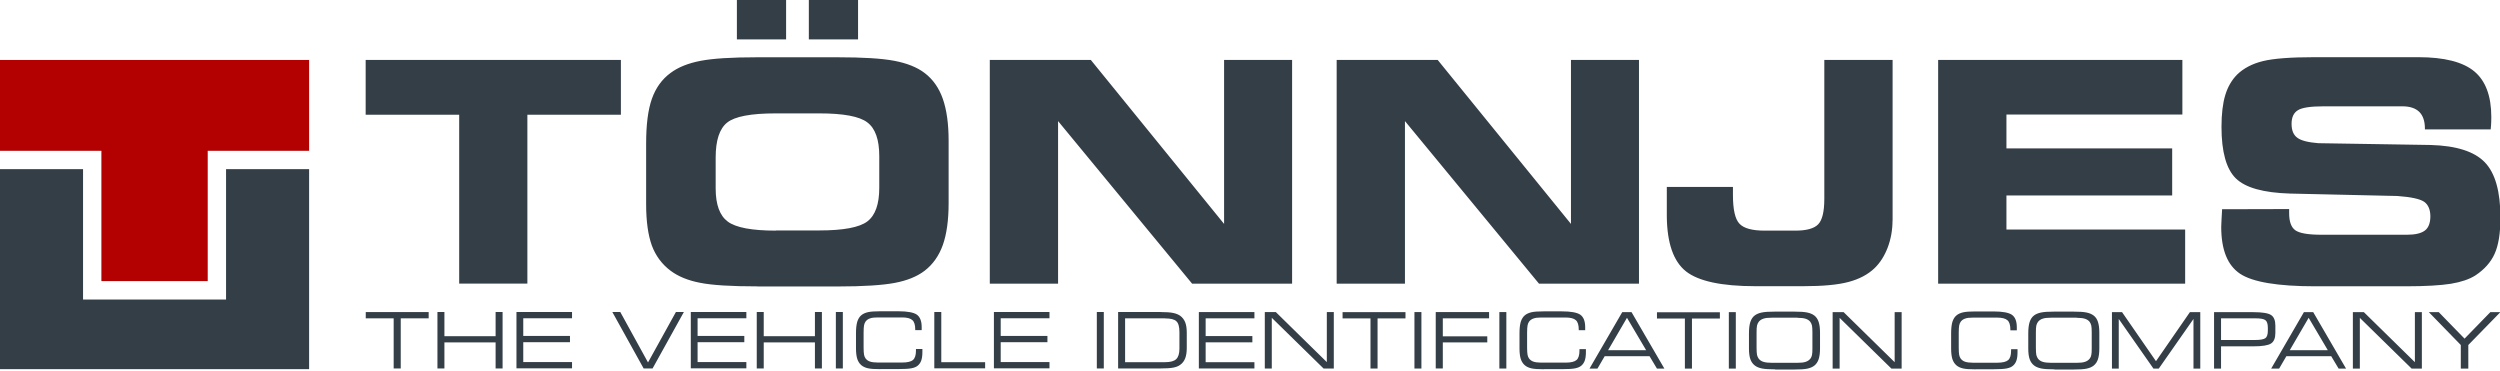 <svg width="350" height="52" viewBox="0 0 350 52" fill="none" xmlns="http://www.w3.org/2000/svg">
<path d="M73.846 39.705H64.286V16.062H51.193V8.394H86.926V16.062H73.833V39.705H73.846ZM106.045 40.093C102.387 40.093 99.706 39.93 98.014 39.592C96.31 39.266 94.932 38.69 93.879 37.901C92.677 36.998 91.8 35.821 91.261 34.38C90.735 32.926 90.459 30.997 90.459 28.604V20.072C90.459 17.453 90.722 15.373 91.261 13.845C91.8 12.316 92.664 11.101 93.879 10.211C94.932 9.422 96.323 8.858 98.064 8.52C99.806 8.181 102.462 8.019 106.008 8.019H117.259C120.817 8.019 123.486 8.181 125.24 8.52C126.994 8.858 128.397 9.422 129.437 10.211C130.602 11.088 131.454 12.304 131.993 13.832C132.532 15.373 132.807 17.315 132.807 19.708V28.416C132.807 30.834 132.532 32.789 131.993 34.305C131.454 35.808 130.602 37.023 129.437 37.913C128.385 38.715 126.994 39.279 125.277 39.604C123.561 39.93 120.88 40.106 117.271 40.106H106.058L106.045 40.093ZM108.626 32.262H114.703C118.086 32.262 120.328 31.836 121.431 30.997C122.546 30.145 123.097 28.579 123.097 26.286V21.851C123.097 19.558 122.546 17.979 121.431 17.14C120.328 16.288 118.073 15.874 114.703 15.874H108.589C105.131 15.874 102.875 16.3 101.798 17.165C100.733 18.017 100.194 19.646 100.194 22.039V26.386C100.194 28.642 100.758 30.183 101.886 31.022C103.013 31.861 105.256 32.288 108.626 32.288V32.262ZM113.237 5.525V0H120.128V5.513H113.237V5.525ZM103.164 5.525V0H110.055V5.513H103.164V5.525ZM180.894 39.717H166.899L148.13 16.952V39.717H138.571V8.394H152.716L171.372 31.348V8.394H180.894V39.692V39.717ZM229.469 39.717H215.462L196.693 16.952V39.717H187.133V8.394H201.279L219.935 31.348V8.394H229.457V39.692L229.469 39.717ZM264.952 30.884C264.952 32.2 264.726 33.453 264.288 34.63C263.837 35.808 263.235 36.773 262.446 37.537C261.506 38.439 260.291 39.078 258.775 39.479C257.271 39.88 255.154 40.068 252.423 40.068H245.757C241.021 40.068 237.776 39.366 236.034 37.988C234.28 36.597 233.391 34.029 233.353 30.308V26.173H242.612V27.288C242.612 29.331 242.913 30.684 243.527 31.323C244.141 31.974 245.319 32.288 247.048 32.288H251.358C252.899 32.288 253.964 31.999 254.54 31.41C255.116 30.822 255.404 29.631 255.404 27.852V8.394H264.964V30.859L264.952 30.884ZM305.533 16.037H280.901V20.773H304.105V27.363H280.901V32.137H305.922V39.717H271.341V8.394H305.533V16.012V16.037ZM311.046 29.293L320.481 29.268V29.844C320.481 31.035 320.769 31.824 321.345 32.237C321.921 32.651 323.137 32.864 324.966 32.864H336.969C338.147 32.864 338.986 32.663 339.5 32.262C340.001 31.874 340.251 31.197 340.251 30.283C340.251 29.368 339.963 28.666 339.387 28.253C338.811 27.852 337.545 27.576 335.628 27.439L320.618 27.1C316.86 26.988 314.329 26.273 313.001 24.958C311.673 23.642 311.009 21.237 311.009 17.754C311.009 15.962 311.184 14.484 311.535 13.318C311.886 12.153 312.449 11.188 313.226 10.412C314.128 9.547 315.319 8.921 316.797 8.557C318.263 8.194 320.668 8.006 323.989 8.006H338.573C342.193 8.006 344.799 8.67 346.391 9.986C347.982 11.301 348.784 13.444 348.784 16.401C348.784 16.588 348.784 16.802 348.771 17.027C348.771 17.253 348.746 17.616 348.696 18.117H339.487V17.992C339.487 16.964 339.224 16.188 338.698 15.661C338.172 15.148 337.382 14.885 336.342 14.885H325.329C323.487 14.885 322.285 15.06 321.696 15.436C321.107 15.799 320.819 16.438 320.819 17.34C320.819 18.242 321.082 18.894 321.621 19.282C322.147 19.683 323.137 19.934 324.565 20.047L340.289 20.297C343.872 20.397 346.403 21.199 347.869 22.715C349.335 24.231 350.062 26.825 350.062 30.483C350.062 32.651 349.786 34.342 349.247 35.532C348.709 36.723 347.806 37.738 346.528 38.577C345.689 39.103 344.549 39.492 343.108 39.73C341.667 39.955 339.575 40.081 336.844 40.081H324.101C318.877 40.081 315.369 39.492 313.615 38.327C311.848 37.149 310.971 34.969 310.971 31.761C310.971 31.586 310.983 31.273 311.009 30.847C311.034 30.421 311.059 29.894 311.096 29.28L311.046 29.293Z" fill="#343E47"/>
<path d="M56.091 51.582H55.114V44.566H51.205V43.689H60.013V44.566H56.104V51.582H56.091ZM62.218 51.582H61.241V43.676H62.218V47.072H69.385V43.676H70.362V51.582H69.385V47.936H62.218V51.582ZM72.304 51.582V43.676H80.085V44.553H73.256V47.034H79.796V47.911H73.256V50.693H80.085V51.57H72.304V51.582ZM90.108 51.582L85.723 43.676H86.838L90.722 50.743L94.631 43.676H95.746L91.361 51.582H90.108ZM96.711 51.582V43.676H104.491V44.553H97.663V47.034H104.203V47.911H97.663V50.693H104.491V51.57H96.711V51.582ZM106.922 51.582H105.945V43.676H106.922V47.072H114.089V43.676H115.066V51.582H114.089V47.936H106.922V51.582ZM117.998 51.582H117.02V43.676H117.998V51.582ZM123.285 51.682C122.471 51.682 121.882 51.645 121.506 51.557C121.13 51.469 120.829 51.332 120.591 51.131C120.328 50.906 120.14 50.617 120.015 50.242C119.902 49.878 119.839 49.39 119.839 48.776V46.621C119.839 45.957 119.902 45.443 120.015 45.042C120.14 44.654 120.328 44.34 120.591 44.127C120.829 43.927 121.142 43.789 121.518 43.702C121.907 43.614 122.483 43.576 123.26 43.576H125.753C127.044 43.576 127.908 43.739 128.359 44.052C128.81 44.378 129.036 44.954 129.036 45.806C129.036 45.919 129.036 46.007 129.036 46.057C129.036 46.12 129.036 46.17 129.036 46.22H128.134V46.107C128.134 45.493 127.996 45.055 127.733 44.817C127.457 44.566 126.981 44.441 126.304 44.441H122.884C122.42 44.441 122.057 44.478 121.794 44.578C121.531 44.666 121.33 44.817 121.18 45.017C121.08 45.167 121.005 45.33 120.967 45.543C120.929 45.744 120.904 46.082 120.904 46.558V48.651C120.904 49.127 120.929 49.465 120.967 49.665C121.005 49.866 121.08 50.041 121.18 50.179C121.33 50.38 121.531 50.53 121.794 50.617C122.057 50.705 122.42 50.755 122.884 50.755H126.292C127.044 50.755 127.545 50.63 127.82 50.392C128.096 50.154 128.234 49.715 128.234 49.076V48.863H129.136C129.136 48.863 129.136 48.976 129.136 49.064C129.136 49.152 129.136 49.214 129.136 49.252C129.136 49.753 129.086 50.141 128.986 50.442C128.885 50.743 128.723 50.981 128.51 51.169C128.297 51.357 127.996 51.482 127.62 51.557C127.232 51.632 126.618 51.67 125.766 51.67H123.285V51.682ZM130.802 51.582V43.676H131.78V50.705H137.919V51.57H130.802V51.582ZM139.147 51.582V43.676H146.927V44.553H140.099V47.034H146.639V47.911H140.099V50.693H146.927V51.57H139.147V51.582ZM154.532 51.582H153.555V43.676H154.532V51.582ZM163.115 44.566H157.514V50.705H163.115C163.854 50.705 164.368 50.567 164.668 50.279C164.969 49.991 165.12 49.502 165.12 48.801V46.495C165.12 45.756 164.982 45.242 164.694 44.979C164.418 44.704 163.892 44.578 163.115 44.578V44.566ZM162.488 43.689C163.265 43.689 163.842 43.727 164.242 43.814C164.631 43.889 164.957 44.027 165.22 44.203C165.546 44.441 165.771 44.741 165.921 45.105C166.072 45.481 166.147 45.969 166.147 46.571V48.713C166.147 49.315 166.072 49.803 165.921 50.179C165.771 50.555 165.546 50.856 165.22 51.081C164.969 51.269 164.643 51.394 164.242 51.469C163.842 51.545 163.265 51.582 162.488 51.582H156.537V43.676H162.488V43.689ZM167.838 51.595V43.689H175.619V44.566H168.791V47.047H175.331V47.924H168.791V50.705H175.619V51.582H167.838V51.595ZM178.05 51.595H177.072V43.689H178.613L185.755 50.693V43.689H186.732V51.595H185.304L178.05 44.491V51.595ZM192.846 51.595H191.869V44.578H187.96V43.702H196.768V44.578H192.859V51.595H192.846ZM198.998 51.595H198.021V43.689H198.998V51.595ZM201.003 51.595V43.689H208.47V44.566H201.993V47.084H208.22V47.936H201.993V51.582H201.003V51.595ZM210.888 51.595H209.911V43.689H210.888V51.595ZM216.176 51.695C215.361 51.695 214.772 51.657 214.396 51.57C214.021 51.482 213.72 51.344 213.482 51.144C213.219 50.918 213.031 50.63 212.905 50.254C212.793 49.891 212.73 49.402 212.73 48.788V46.633C212.73 45.969 212.793 45.456 212.905 45.055C213.031 44.666 213.219 44.353 213.482 44.14C213.72 43.94 214.033 43.802 214.409 43.714C214.785 43.626 215.374 43.589 216.15 43.589H218.644C219.934 43.589 220.799 43.752 221.25 44.065C221.701 44.391 221.926 44.967 221.926 45.819C221.926 45.932 221.926 46.019 221.926 46.069C221.926 46.132 221.926 46.182 221.926 46.232H221.024V46.12C221.024 45.506 220.886 45.067 220.623 44.829C220.348 44.578 219.872 44.453 219.195 44.453H215.775C215.311 44.453 214.948 44.491 214.685 44.591C214.421 44.679 214.221 44.829 214.071 45.029C213.97 45.18 213.895 45.343 213.858 45.556C213.82 45.756 213.795 46.094 213.795 46.571V48.663C213.795 49.139 213.82 49.477 213.858 49.678C213.895 49.878 213.97 50.054 214.071 50.191C214.221 50.392 214.421 50.542 214.685 50.63C214.948 50.718 215.311 50.768 215.775 50.768H219.183C219.934 50.768 220.435 50.643 220.711 50.404C220.987 50.166 221.125 49.728 221.125 49.089V48.876H222.027C222.027 48.876 222.027 48.989 222.027 49.076C222.027 49.164 222.027 49.227 222.027 49.264C222.027 49.766 221.977 50.154 221.876 50.455C221.776 50.755 221.613 50.993 221.4 51.181C221.187 51.369 220.886 51.495 220.511 51.57C220.122 51.645 219.508 51.682 218.656 51.682H216.176V51.695ZM225.134 49.026H230.459L227.777 44.491L225.134 49.026ZM222.528 51.607L227.113 43.702H228.416L233.015 51.607H231.975L230.935 49.866H224.658L223.643 51.607H222.528ZM236.861 51.607H235.884V44.591H231.975V43.714H240.783V44.591H236.874V51.607H236.861ZM243.013 51.607H242.036V43.702H243.013V51.607ZM248.526 51.708C247.674 51.708 247.06 51.67 246.646 51.582C246.233 51.495 245.907 51.357 245.656 51.156C245.368 50.931 245.168 50.63 245.043 50.267C244.917 49.903 244.855 49.415 244.855 48.813V46.658C244.855 46.007 244.917 45.481 245.043 45.092C245.168 44.704 245.368 44.391 245.644 44.178C245.895 43.977 246.233 43.839 246.646 43.752C247.06 43.664 247.686 43.626 248.513 43.626H251.144C251.971 43.626 252.598 43.664 253.011 43.752C253.425 43.839 253.75 43.977 254.013 44.178C254.289 44.391 254.489 44.691 254.615 45.08C254.74 45.468 254.803 45.957 254.803 46.571V48.776C254.803 49.39 254.74 49.891 254.615 50.279C254.489 50.668 254.289 50.956 254.013 51.181C253.763 51.382 253.437 51.52 253.036 51.607C252.635 51.695 252.009 51.733 251.157 51.733H248.526V51.708ZM251.62 44.478H248.05C247.536 44.478 247.147 44.516 246.872 44.616C246.596 44.704 246.383 44.854 246.22 45.055C246.108 45.205 246.032 45.38 245.982 45.581C245.932 45.781 245.92 46.12 245.92 46.596V48.675C245.92 49.152 245.945 49.49 245.982 49.69C246.032 49.891 246.108 50.066 246.22 50.217C246.371 50.417 246.596 50.567 246.872 50.655C247.147 50.743 247.536 50.793 248.05 50.793H251.62C252.134 50.793 252.522 50.755 252.798 50.655C253.074 50.567 253.287 50.417 253.45 50.217C253.562 50.079 253.638 49.903 253.675 49.715C253.725 49.515 253.738 49.214 253.738 48.801V46.483C253.738 46.069 253.713 45.756 253.675 45.568C253.625 45.38 253.55 45.205 253.45 45.067C253.299 44.867 253.074 44.716 252.798 44.629C252.522 44.541 252.134 44.491 251.62 44.491V44.478ZM257.547 51.607H256.569V43.702H258.11L265.252 50.705V43.702H266.229V51.607H264.801L257.547 44.503V51.607ZM276.603 51.708C275.789 51.708 275.2 51.67 274.824 51.582C274.448 51.495 274.148 51.357 273.91 51.156C273.646 50.931 273.459 50.643 273.333 50.267C273.22 49.903 273.158 49.415 273.158 48.801V46.646C273.158 45.982 273.22 45.468 273.333 45.067C273.459 44.679 273.646 44.365 273.91 44.153C274.148 43.952 274.461 43.814 274.837 43.727C275.225 43.639 275.801 43.601 276.578 43.601H279.072C280.362 43.601 281.227 43.764 281.678 44.077C282.129 44.403 282.354 44.979 282.354 45.831C282.354 45.944 282.354 46.032 282.354 46.082C282.354 46.145 282.354 46.195 282.354 46.245H281.452V46.132C281.452 45.518 281.314 45.08 281.051 44.842C280.776 44.591 280.299 44.466 279.623 44.466H276.202C275.739 44.466 275.375 44.503 275.112 44.604C274.849 44.691 274.649 44.842 274.498 45.042C274.398 45.192 274.323 45.355 274.285 45.568C274.248 45.769 274.223 46.107 274.223 46.583V48.675C274.223 49.152 274.248 49.49 274.285 49.69C274.323 49.891 274.398 50.066 274.498 50.204C274.649 50.404 274.849 50.555 275.112 50.643C275.375 50.73 275.739 50.78 276.202 50.78H279.61C280.362 50.78 280.863 50.655 281.139 50.417C281.414 50.179 281.552 49.74 281.552 49.102V48.889H282.454C282.454 48.889 282.454 49.001 282.454 49.089C282.454 49.177 282.454 49.239 282.454 49.277C282.454 49.778 282.404 50.166 282.304 50.467C282.204 50.768 282.041 51.006 281.828 51.194C281.615 51.382 281.314 51.507 280.938 51.582C280.55 51.657 279.936 51.695 279.084 51.695H276.603V51.708ZM287.629 51.708C286.777 51.708 286.163 51.67 285.75 51.582C285.349 51.495 285.01 51.357 284.76 51.156C284.472 50.931 284.271 50.63 284.146 50.267C284.021 49.903 283.958 49.415 283.958 48.813V46.658C283.958 46.007 284.021 45.481 284.146 45.092C284.271 44.704 284.472 44.391 284.747 44.178C284.998 43.977 285.336 43.839 285.75 43.752C286.163 43.664 286.789 43.626 287.616 43.626H290.247C291.074 43.626 291.701 43.664 292.114 43.752C292.528 43.839 292.854 43.977 293.117 44.178C293.392 44.391 293.593 44.691 293.718 45.08C293.843 45.468 293.906 45.957 293.906 46.571V48.776C293.906 49.39 293.843 49.891 293.718 50.279C293.593 50.668 293.392 50.956 293.117 51.181C292.866 51.382 292.54 51.52 292.139 51.607C291.738 51.695 291.112 51.733 290.26 51.733H287.629V51.708ZM290.724 44.478H287.153C286.639 44.478 286.251 44.516 285.975 44.616C285.699 44.704 285.486 44.854 285.324 45.055C285.211 45.205 285.136 45.38 285.085 45.581C285.035 45.781 285.023 46.12 285.023 46.596V48.675C285.023 49.152 285.048 49.49 285.085 49.69C285.136 49.891 285.211 50.066 285.324 50.217C285.474 50.417 285.699 50.567 285.975 50.655C286.251 50.743 286.639 50.793 287.153 50.793H290.724C291.237 50.793 291.626 50.755 291.901 50.655C292.177 50.567 292.39 50.417 292.553 50.217C292.666 50.079 292.741 49.903 292.778 49.715C292.828 49.515 292.841 49.214 292.841 48.801V46.483C292.841 46.069 292.816 45.756 292.778 45.568C292.728 45.38 292.653 45.205 292.553 45.067C292.402 44.867 292.177 44.716 291.901 44.629C291.626 44.541 291.237 44.491 290.724 44.491V44.478ZM296.625 51.607H295.673V43.702H297.088L301.837 50.567L306.585 43.702H308.039V51.607H307.087V44.654L302.225 51.607H301.486L296.625 44.654V51.607ZM310.946 51.607H309.968V43.702H315.456C316.709 43.702 317.548 43.839 317.949 44.102C318.35 44.365 318.551 44.867 318.551 45.581V46.621C318.551 47.335 318.35 47.824 317.949 48.087C317.548 48.35 316.721 48.488 315.456 48.488H310.946V51.607ZM310.946 47.598H315.732C316.446 47.598 316.909 47.51 317.147 47.347C317.385 47.172 317.498 46.821 317.498 46.27V45.894C317.498 45.343 317.385 44.992 317.147 44.817C316.909 44.641 316.446 44.566 315.732 44.566H310.946V47.598ZM320.568 49.026H325.893L323.212 44.491L320.568 49.026ZM317.962 51.607L322.547 43.702H323.851L328.449 51.607H327.409L326.369 49.866H320.092L319.077 51.607H317.962ZM330.378 51.607H329.401V43.702H330.942L338.084 50.705V43.702H339.061V51.607H337.633L330.378 44.503V51.607ZM344.511 51.607V48.3L340.038 43.702H341.429L345.037 47.41L348.646 43.702H350.049L345.563 48.3V51.607H344.523H344.511Z" fill="#343E47"/>
<path fill-rule="evenodd" clip-rule="evenodd" d="M43.276 51.682H0V23.68H11.627V41.935H31.648V23.68H43.276V51.682Z" fill="#343E47"/>
<path fill-rule="evenodd" clip-rule="evenodd" d="M43.276 8.395V21.112H29.08V39.354H14.195V21.112H0V8.395H43.276Z" fill="#B30000"/>
</svg>
